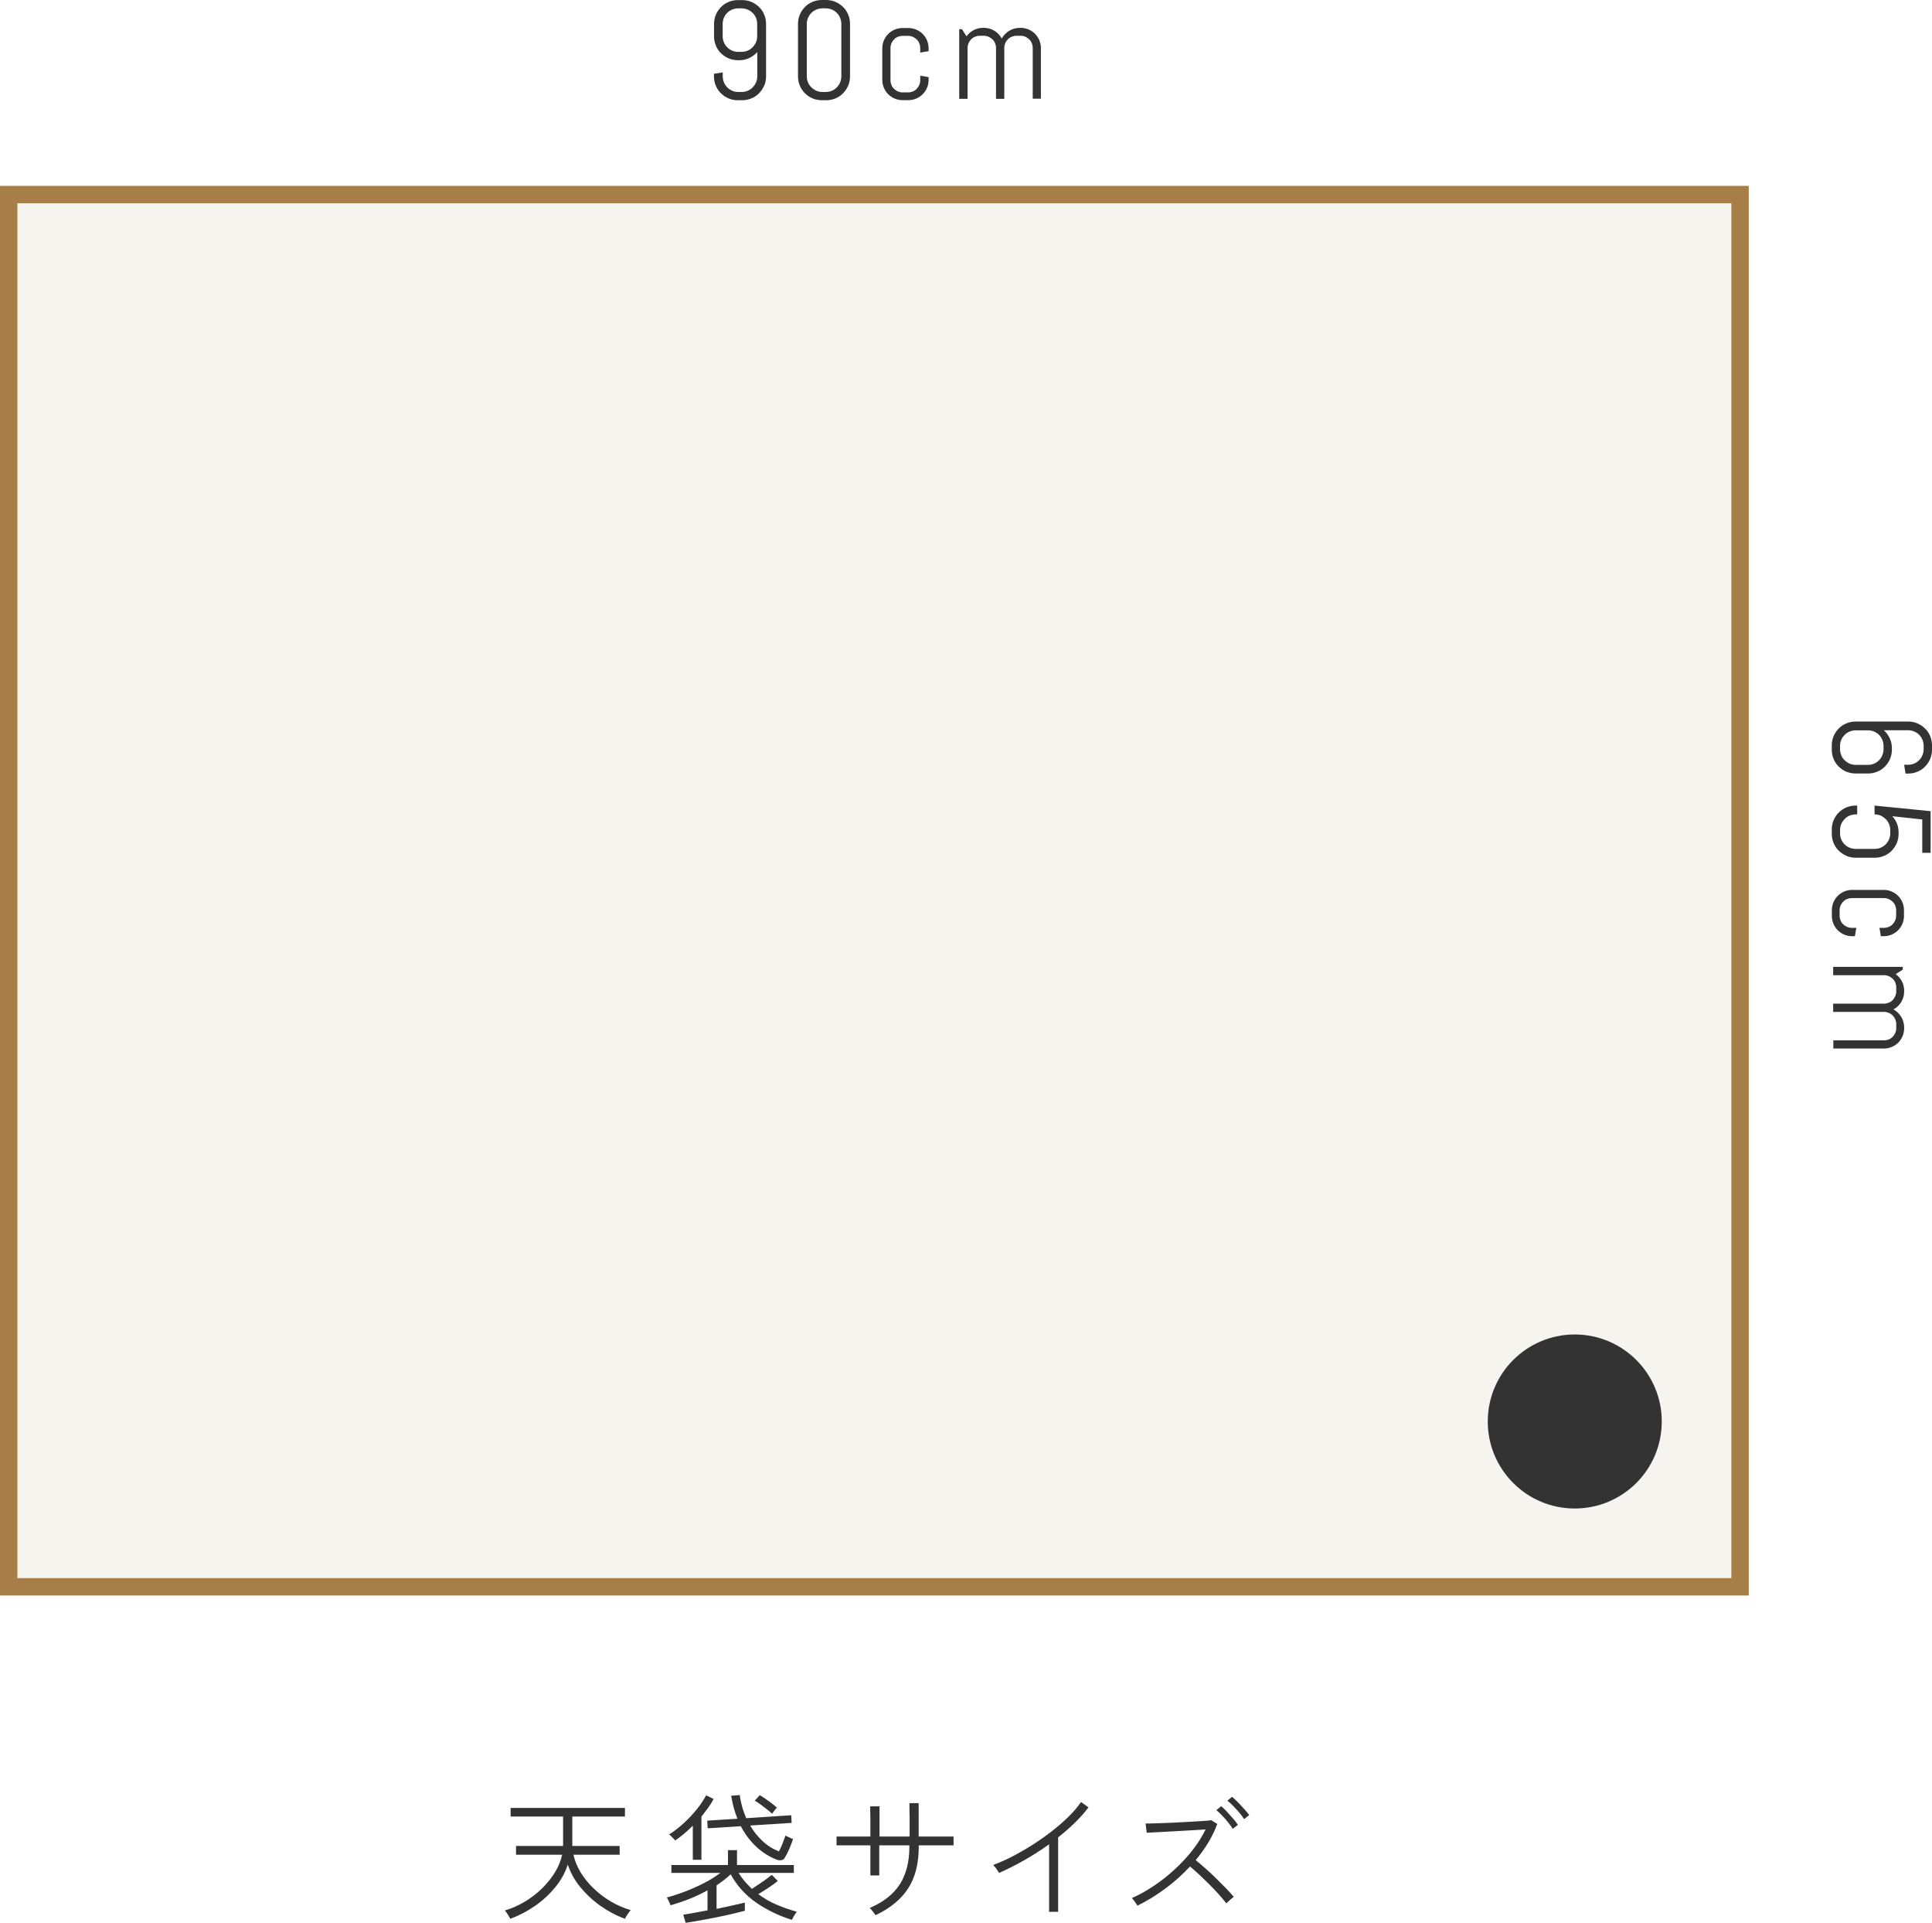 <?xml version="1.0" encoding="UTF-8"?>
<svg id="_レイヤー_2" data-name="レイヤー 2" xmlns="http://www.w3.org/2000/svg" viewBox="0 0 222.06 220.95">
  <defs>
    <style>
      .cls-1 {
        fill: #f6f4ef;
      }

      .cls-1, .cls-2, .cls-3 {
        stroke-width: 0px;
      }

      .cls-2 {
        fill: #a77d48;
      }

      .cls-3 {
        fill: #333;
      }
    </style>
  </defs>
  <g id="LP">
    <g>
      <path class="cls-3" d="M58.65,220.51c-.02-.05-.07-.15-.16-.29-.08-.14-.17-.28-.26-.41-.09-.13-.16-.22-.2-.26.8-.23,1.56-.57,2.28-1s1.38-.94,1.97-1.51c.59-.58,1.09-1.19,1.5-1.86s.68-1.34.83-2.03h-5.3v-1.01h5.41v-3.38h-6.03v-.99h13.14v.99h-6.05v3.38h5.44v1.01h-5.31c.15.69.43,1.37.83,2.03s.9,1.28,1.5,1.85c.59.57,1.25,1.07,1.98,1.5s1.48.75,2.27.98c-.04.04-.11.13-.21.27s-.19.28-.28.42c-.09.14-.15.25-.17.31-.99-.36-1.93-.86-2.82-1.49-.89-.63-1.66-1.35-2.32-2.16-.66-.81-1.13-1.67-1.43-2.58-.29.91-.76,1.77-1.42,2.58-.66.81-1.43,1.53-2.32,2.15s-1.84,1.12-2.86,1.5Z"/>
      <path class="cls-3" d="M78.8,220.95l-.27-.91c.28-.04.67-.11,1.17-.2.5-.09,1.04-.19,1.62-.3v-2.3c-.65.36-1.34.69-2.07.98-.73.29-1.46.53-2.18.74-.01-.05-.05-.14-.1-.26-.06-.12-.12-.25-.18-.38-.06-.13-.11-.21-.14-.26.67-.18,1.38-.41,2.13-.7.75-.28,1.47-.61,2.17-.97.7-.36,1.31-.75,1.85-1.15h-5.63v-.91h6.5v-1.71h1.04v1.71h6.53v.91h-6.35c.21.34.45.66.71.97.26.3.54.59.82.86.23-.15.5-.32.79-.52.29-.2.58-.39.85-.59.27-.2.49-.37.65-.5l.69.7c-.27.22-.61.48-1.04.76-.43.28-.83.54-1.2.76.66.49,1.37.9,2.13,1.22.76.32,1.53.59,2.3.8-.04.03-.11.11-.19.25s-.17.27-.24.4c-.07.13-.12.23-.14.28-1.46-.45-2.81-1.1-4.05-1.94-1.24-.85-2.24-1.94-2.99-3.29-.23.22-.49.44-.76.65-.27.21-.56.41-.86.62v2.7c.67-.14,1.3-.27,1.9-.41.59-.13,1.04-.24,1.35-.31v.94c-.42.11-.92.23-1.5.37-.59.14-1.21.27-1.86.4-.65.13-1.28.25-1.87.35-.6.11-1.11.19-1.54.26ZM79.63,213.71v-3.9c-.67.67-1.34,1.24-2.02,1.7-.03-.04-.1-.11-.19-.21-.1-.1-.2-.19-.3-.3-.1-.1-.17-.16-.22-.18.57-.35,1.13-.79,1.69-1.3.56-.52,1.07-1.06,1.52-1.62.45-.57.8-1.09,1.05-1.58l.86.42c-.17.33-.38.67-.62,1.01-.25.34-.51.68-.78,1.02v4.96h-.99ZM89.37,213.75c-.9-.33-1.7-.83-2.42-1.5-.72-.67-1.32-1.46-1.8-2.38l-3.81.24-.05-.88,3.47-.22c-.33-.82-.57-1.7-.72-2.64l.98-.08c.13.93.38,1.81.75,2.66l5.17-.34.05.88-4.77.3c.39.67.87,1.27,1.42,1.78.55.52,1.18.92,1.89,1.19.15-.28.29-.58.42-.91.13-.33.24-.63.33-.9.04.02.12.06.24.12.12.06.24.12.37.17.13.05.21.09.26.11-.11.33-.25.71-.43,1.13-.18.42-.37.78-.56,1.08-.07.11-.18.18-.33.21-.14.03-.3.02-.46-.03ZM88.73,208.43c-.14-.14-.33-.3-.58-.5-.25-.19-.5-.38-.75-.57-.25-.19-.47-.33-.65-.42l.58-.64c.18.11.4.25.65.42.25.18.5.35.74.54.24.18.43.34.58.48-.03.02-.09.08-.17.18-.08.1-.16.2-.23.3-.08.1-.13.17-.16.21Z"/>
      <path class="cls-3" d="M100.62,220.08c-.03-.05-.09-.14-.18-.25-.08-.11-.17-.22-.26-.34-.09-.11-.16-.18-.22-.22,1.6-.69,2.76-1.61,3.48-2.75.72-1.14,1.08-2.57,1.08-4.27v-.18h-3.46v3.46h-1.02v-3.46h-1.74c-.58,0-1.06,0-1.46,0s-.62,0-.69,0v-1.01h1.33c.37,0,.78,0,1.22,0,.44,0,.89,0,1.34,0v-.92c0-.37,0-.74,0-1.12,0-.38-.01-.7-.02-.97,0-.27,0-.42,0-.46h1.07s0,.2,0,.46c0,.27,0,.59,0,.97v2.04h3.46v-.93c0-.39,0-.81,0-1.23,0-.43-.01-.8-.02-1.11,0-.31,0-.5,0-.57h1.06v3.84c.6,0,1.19,0,1.77,0,.58,0,1.08,0,1.5,0h.74v1.01c-.06,0-.3,0-.72,0s-.92,0-1.5,0h-1.78v.18c0,1.93-.41,3.52-1.22,4.77-.81,1.25-2.05,2.27-3.71,3.06Z"/>
      <path class="cls-3" d="M120.58,219.73v-7.78c-.92.66-1.87,1.27-2.86,1.83-.99.56-1.95,1.05-2.89,1.46-.08-.14-.18-.3-.3-.47-.13-.18-.26-.32-.38-.44.69-.26,1.43-.58,2.2-.98s1.54-.84,2.31-1.33c.77-.49,1.51-1.01,2.22-1.56.71-.55,1.35-1.11,1.93-1.68.58-.57,1.06-1.13,1.44-1.69l.86.62c-.46.6-.98,1.19-1.58,1.77-.59.58-1.23,1.14-1.91,1.67v8.56h-1.04Z"/>
      <path class="cls-3" d="M130.75,219.01c-.03-.05-.09-.14-.18-.26-.09-.12-.17-.25-.26-.37-.09-.12-.16-.21-.22-.25.83-.36,1.67-.83,2.51-1.39s1.65-1.2,2.41-1.9,1.45-1.44,2.06-2.22c.61-.78,1.11-1.58,1.5-2.38-.45.03-.98.07-1.61.1-.62.04-1.27.07-1.93.11-.66.04-1.28.07-1.85.1-.57.03-1.03.05-1.38.07l-.13-1.06c.25,0,.62,0,1.13-.02s1.08-.04,1.72-.06c.64-.03,1.28-.06,1.9-.1.63-.04,1.19-.07,1.7-.1.5-.03.87-.06,1.1-.1l.69.43c-.26.71-.6,1.42-1.02,2.12-.43.7-.91,1.38-1.46,2.04.34.28.72.6,1.13.96.41.36.82.74,1.22,1.14.41.4.79.78,1.14,1.14.36.37.65.7.89.98-.1.06-.24.18-.44.36s-.34.31-.42.39c-.21-.29-.49-.62-.83-1-.34-.38-.71-.77-1.1-1.16-.39-.39-.79-.77-1.18-1.14-.39-.36-.74-.68-1.06-.94-.89.95-1.85,1.81-2.9,2.58s-2.09,1.41-3.13,1.91ZM141.69,210.18c-.13-.22-.3-.47-.53-.75-.22-.28-.46-.54-.7-.79s-.46-.46-.65-.62l.56-.45c.18.15.4.36.65.63.25.27.49.55.73.82s.41.51.53.7l-.59.45ZM143,209.06c-.14-.22-.32-.47-.55-.74-.23-.27-.47-.53-.71-.78-.25-.25-.47-.45-.67-.6l.54-.45c.18.15.4.35.66.62.26.26.51.53.75.8.25.27.43.5.56.68l-.58.46Z"/>
    </g>
    <g>
      <rect class="cls-1" x="1" y="22.36" width="199" height="160"/>
      <path class="cls-2" d="M199,23.36v158H2V23.36h197M201,21.36H0v162h201V21.36h0Z"/>
    </g>
    <g>
      <path class="cls-3" d="M212.22,88.69c-.33-.14-.62-.34-.88-.59s-.45-.54-.59-.88c-.14-.33-.21-.69-.21-1.07v-.48c0-.38.07-.74.21-1.07.14-.33.34-.62.59-.88s.54-.45.88-.59c.33-.14.69-.21,1.07-.21h6.02c.38,0,.74.07,1.07.21.33.14.62.34.88.59s.45.54.59.88c.14.33.21.69.21,1.07v.48c0,.38-.07.74-.21,1.07-.14.33-.34.62-.59.88s-.54.45-.88.59c-.33.14-.69.21-1.07.21h-.29l-.16-1.01h.45c.25,0,.48-.05.7-.14.22-.09.4-.22.57-.39.16-.16.29-.35.38-.57s.14-.45.14-.7v-.38c0-.25-.05-.48-.14-.7s-.22-.41-.38-.57c-.16-.16-.35-.29-.57-.38-.22-.09-.45-.14-.7-.14h-2.79c.28.25.51.56.68.92.17.36.25.74.25,1.14v.16c0,.38-.07.74-.21,1.07-.14.33-.34.62-.59.88s-.54.45-.88.59c-.33.14-.69.21-1.07.21h-1.41c-.38,0-.74-.07-1.07-.21ZM214.7,87.9c.25,0,.48-.05.7-.14.22-.09.4-.22.57-.39.16-.16.29-.35.38-.57s.14-.45.14-.7v-.38c0-.25-.05-.48-.14-.7s-.22-.41-.38-.57c-.16-.16-.35-.29-.57-.38-.22-.09-.45-.14-.7-.14h-1.41c-.25,0-.48.05-.7.14-.22.09-.41.22-.57.38s-.29.35-.39.57-.14.45-.14.7v.38c0,.25.05.48.14.7s.22.41.39.57.35.29.57.39c.22.09.45.14.7.14h1.41Z"/>
      <path class="cls-3" d="M212.22,98.35c-.33-.14-.62-.34-.88-.59s-.45-.54-.59-.88c-.14-.33-.21-.69-.21-1.07v-.48c0-.38.07-.74.21-1.07.14-.34.34-.63.59-.88s.54-.45.88-.59c.33-.14.69-.21,1.07-.21h.17v1.01h-.17c-.25,0-.48.05-.7.14-.22.09-.41.22-.57.39s-.29.35-.39.57c-.09.22-.14.45-.14.7v.38c0,.25.05.48.14.7.09.22.22.4.39.57.16.16.35.29.57.38.22.09.45.14.7.14h2.17c.25,0,.48-.05.7-.14.22-.09.41-.22.57-.38.16-.16.29-.35.39-.57.09-.22.14-.45.14-.7v-.38c0-.25-.05-.48-.14-.7-.09-.22-.22-.41-.39-.57s-.35-.29-.57-.39c-.22-.09-.45-.14-.7-.14v-1.01l6.44.64v4.79h-.96v-3.84l-3.45-.37c.23.24.41.52.54.84.13.32.19.66.19,1.02v.16c0,.38-.07.74-.21,1.07-.14.33-.34.62-.59.88s-.54.45-.88.59c-.34.14-.69.21-1.07.21h-2.17c-.38,0-.74-.07-1.07-.21Z"/>
      <path class="cls-3" d="M211.98,107.41c-.29-.12-.54-.29-.75-.5-.21-.21-.38-.46-.5-.75-.12-.29-.18-.59-.18-.91v-.64c0-.32.06-.63.18-.91.12-.29.29-.54.5-.75.21-.21.46-.38.75-.5.29-.12.59-.18.91-.18h3.61c.32,0,.63.06.91.18.29.12.54.29.75.5.21.21.38.46.5.75.12.29.18.59.18.91v.64c0,.32-.06.63-.18.91-.12.29-.29.54-.5.75-.21.21-.46.38-.75.5-.29.12-.59.18-.91.18h-.32l-.16-.96h.53c.19,0,.37-.04.54-.11.17-.07.32-.17.44-.3s.22-.27.3-.44c.07-.17.11-.35.11-.54v-.64c0-.19-.04-.37-.11-.54-.07-.17-.17-.32-.3-.44s-.27-.22-.44-.3c-.17-.07-.35-.11-.54-.11h-3.72c-.19,0-.37.04-.54.11-.17.07-.32.17-.44.3s-.22.27-.3.44c-.07.17-.11.35-.11.54v.64c0,.19.04.37.11.54.07.17.17.32.3.44s.27.22.44.3c.17.07.35.11.54.11h.53l-.16.96h-.32c-.32,0-.63-.06-.91-.18Z"/>
      <path class="cls-3" d="M210.7,119.56h5.86c.19,0,.37-.04.54-.11.17-.07.32-.17.44-.3s.22-.27.3-.44c.07-.17.11-.35.11-.54v-.48c0-.19-.04-.37-.11-.54-.07-.17-.17-.32-.3-.45s-.27-.23-.44-.3c-.17-.07-.35-.11-.54-.11h-5.86v-.95h5.86c.19,0,.37-.04.54-.11.17-.07.32-.17.44-.3s.22-.28.3-.45c.07-.17.11-.35.11-.54v-.48c0-.19-.04-.37-.11-.54-.07-.17-.17-.32-.3-.44s-.27-.22-.44-.3c-.17-.07-.35-.11-.54-.11h-5.86v-.96h8v.32l-.81.52c.3.22.53.49.71.82.17.33.26.69.26,1.08v.08c0,.45-.11.86-.34,1.23-.22.36-.52.65-.89.84.18.1.35.22.5.37.15.15.28.31.39.48.11.18.19.37.25.58.06.21.09.42.09.65v.08c0,.32-.06.63-.18.91-.12.29-.29.54-.5.75-.21.21-.46.38-.75.5-.29.12-.59.18-.91.18h-5.8v-.96Z"/>
    </g>
    <g>
      <path class="cls-3" d="M87.83,9.84c-.14.33-.34.62-.59.88s-.54.45-.88.59c-.33.14-.69.21-1.07.21h-.48c-.38,0-.74-.07-1.07-.21-.33-.14-.62-.34-.88-.59s-.45-.54-.59-.88c-.14-.33-.21-.69-.21-1.07v-.29l1.01-.16v.45c0,.25.05.48.14.7.09.22.22.41.38.57s.35.29.57.39.45.14.7.14h.38c.25,0,.48-.05.7-.14s.41-.22.57-.39.29-.35.39-.57c.09-.22.14-.45.14-.7v-2.78c-.26.28-.57.51-.92.68-.35.17-.73.25-1.14.25h-.16c-.38,0-.74-.07-1.07-.21-.33-.14-.62-.34-.88-.59s-.45-.54-.59-.88-.21-.69-.21-1.07v-1.41c0-.38.07-.74.21-1.07.14-.33.34-.62.59-.88s.54-.45.88-.59c.33-.14.69-.21,1.07-.21h.48c.38,0,.74.07,1.07.21.33.14.62.34.88.59s.45.54.59.88c.14.33.21.69.21,1.07v6.02c0,.38-.07.74-.21,1.07ZM87.03,2.75c0-.25-.05-.48-.14-.7-.09-.22-.22-.41-.39-.57-.16-.16-.35-.29-.57-.38s-.45-.14-.7-.14h-.38c-.25,0-.48.05-.7.14s-.41.22-.57.38c-.16.16-.29.35-.38.57-.09.22-.14.45-.14.7v1.41c0,.25.05.48.14.7.09.22.22.41.38.57s.35.29.57.39.45.14.7.14h.38c.25,0,.48-.05.7-.14s.41-.22.57-.39.29-.35.39-.57c.09-.22.14-.45.14-.7v-1.41Z"/>
      <path class="cls-3" d="M97.49,9.84c-.14.33-.34.62-.59.88s-.54.45-.88.59c-.33.14-.69.21-1.07.21h-.48c-.38,0-.74-.07-1.07-.21-.34-.14-.63-.34-.88-.59s-.45-.54-.59-.88c-.14-.33-.21-.69-.21-1.07V2.75c0-.38.07-.74.21-1.07.14-.33.34-.62.59-.88s.54-.45.88-.59c.34-.14.69-.21,1.07-.21h.48c.38,0,.74.07,1.07.21.33.14.62.34.88.59s.45.54.59.88c.14.33.21.69.21,1.07v6.02c0,.38-.07.74-.21,1.07ZM96.7,2.75c0-.25-.05-.48-.14-.7-.09-.22-.22-.41-.38-.57-.16-.16-.35-.29-.57-.38-.22-.09-.45-.14-.7-.14h-.38c-.25,0-.48.05-.7.14-.22.09-.41.22-.57.38-.16.16-.29.35-.39.57-.09.22-.14.45-.14.7v6.02c0,.25.05.48.14.7.09.22.22.41.39.57s.35.29.57.39c.22.09.45.14.7.14h.38c.25,0,.48-.05.7-.14.22-.09.4-.22.57-.39.16-.16.29-.35.38-.57.09-.22.14-.45.14-.7V2.75Z"/>
      <path class="cls-3" d="M106.55,10.08c-.12.29-.29.54-.5.75-.21.21-.46.38-.75.5-.29.12-.59.18-.91.18h-.64c-.32,0-.63-.06-.91-.18-.29-.12-.54-.29-.75-.5-.21-.21-.38-.46-.5-.75-.12-.29-.18-.59-.18-.91v-3.61c0-.32.06-.63.18-.91.12-.29.29-.54.5-.75.21-.21.46-.38.75-.5.29-.12.59-.18.91-.18h.64c.32,0,.63.06.91.18.29.12.54.29.75.5.21.21.38.46.5.75.12.29.18.59.18.91v.32l-.96.16v-.53c0-.19-.04-.37-.11-.54-.07-.17-.17-.32-.3-.44s-.27-.22-.44-.3c-.17-.07-.35-.11-.54-.11h-.64c-.19,0-.37.04-.54.11-.17.07-.32.17-.44.3s-.22.27-.3.44c-.07.17-.11.35-.11.54v3.72c0,.19.04.37.11.54.07.17.17.32.3.44s.27.22.44.3c.17.07.35.11.54.11h.64c.19,0,.37-.04.54-.11.17-.07.32-.17.44-.3s.22-.27.3-.44c.07-.17.11-.35.11-.54v-.53l.96.16v.32c0,.32-.06.63-.18.91Z"/>
      <path class="cls-3" d="M118.7,11.36v-5.86c0-.19-.04-.37-.11-.54-.07-.17-.17-.32-.3-.44s-.27-.22-.44-.3c-.17-.07-.35-.11-.54-.11h-.48c-.19,0-.37.04-.54.11-.17.07-.32.17-.45.3s-.23.27-.3.44c-.07.17-.11.35-.11.54v5.86h-.95v-5.86c0-.19-.04-.37-.11-.54-.07-.17-.17-.32-.3-.44s-.28-.22-.45-.3c-.17-.07-.35-.11-.54-.11h-.48c-.19,0-.37.04-.54.11-.17.07-.32.17-.44.3s-.22.27-.3.44c-.07.17-.11.35-.11.54v5.86h-.96V3.36h.32l.52.81c.22-.3.49-.53.82-.71.33-.17.69-.26,1.08-.26h.08c.45,0,.86.11,1.23.34.36.22.65.52.84.89.1-.18.22-.35.37-.5.15-.15.31-.28.48-.39.18-.11.37-.19.58-.25.21-.06.42-.09.65-.09h.08c.32,0,.63.06.91.18.29.12.54.29.75.5.21.21.38.46.5.75.12.29.18.59.18.91v5.8h-.96Z"/>
    </g>
    <circle class="cls-3" cx="181" cy="163.36" r="10"/>
  </g>
</svg>